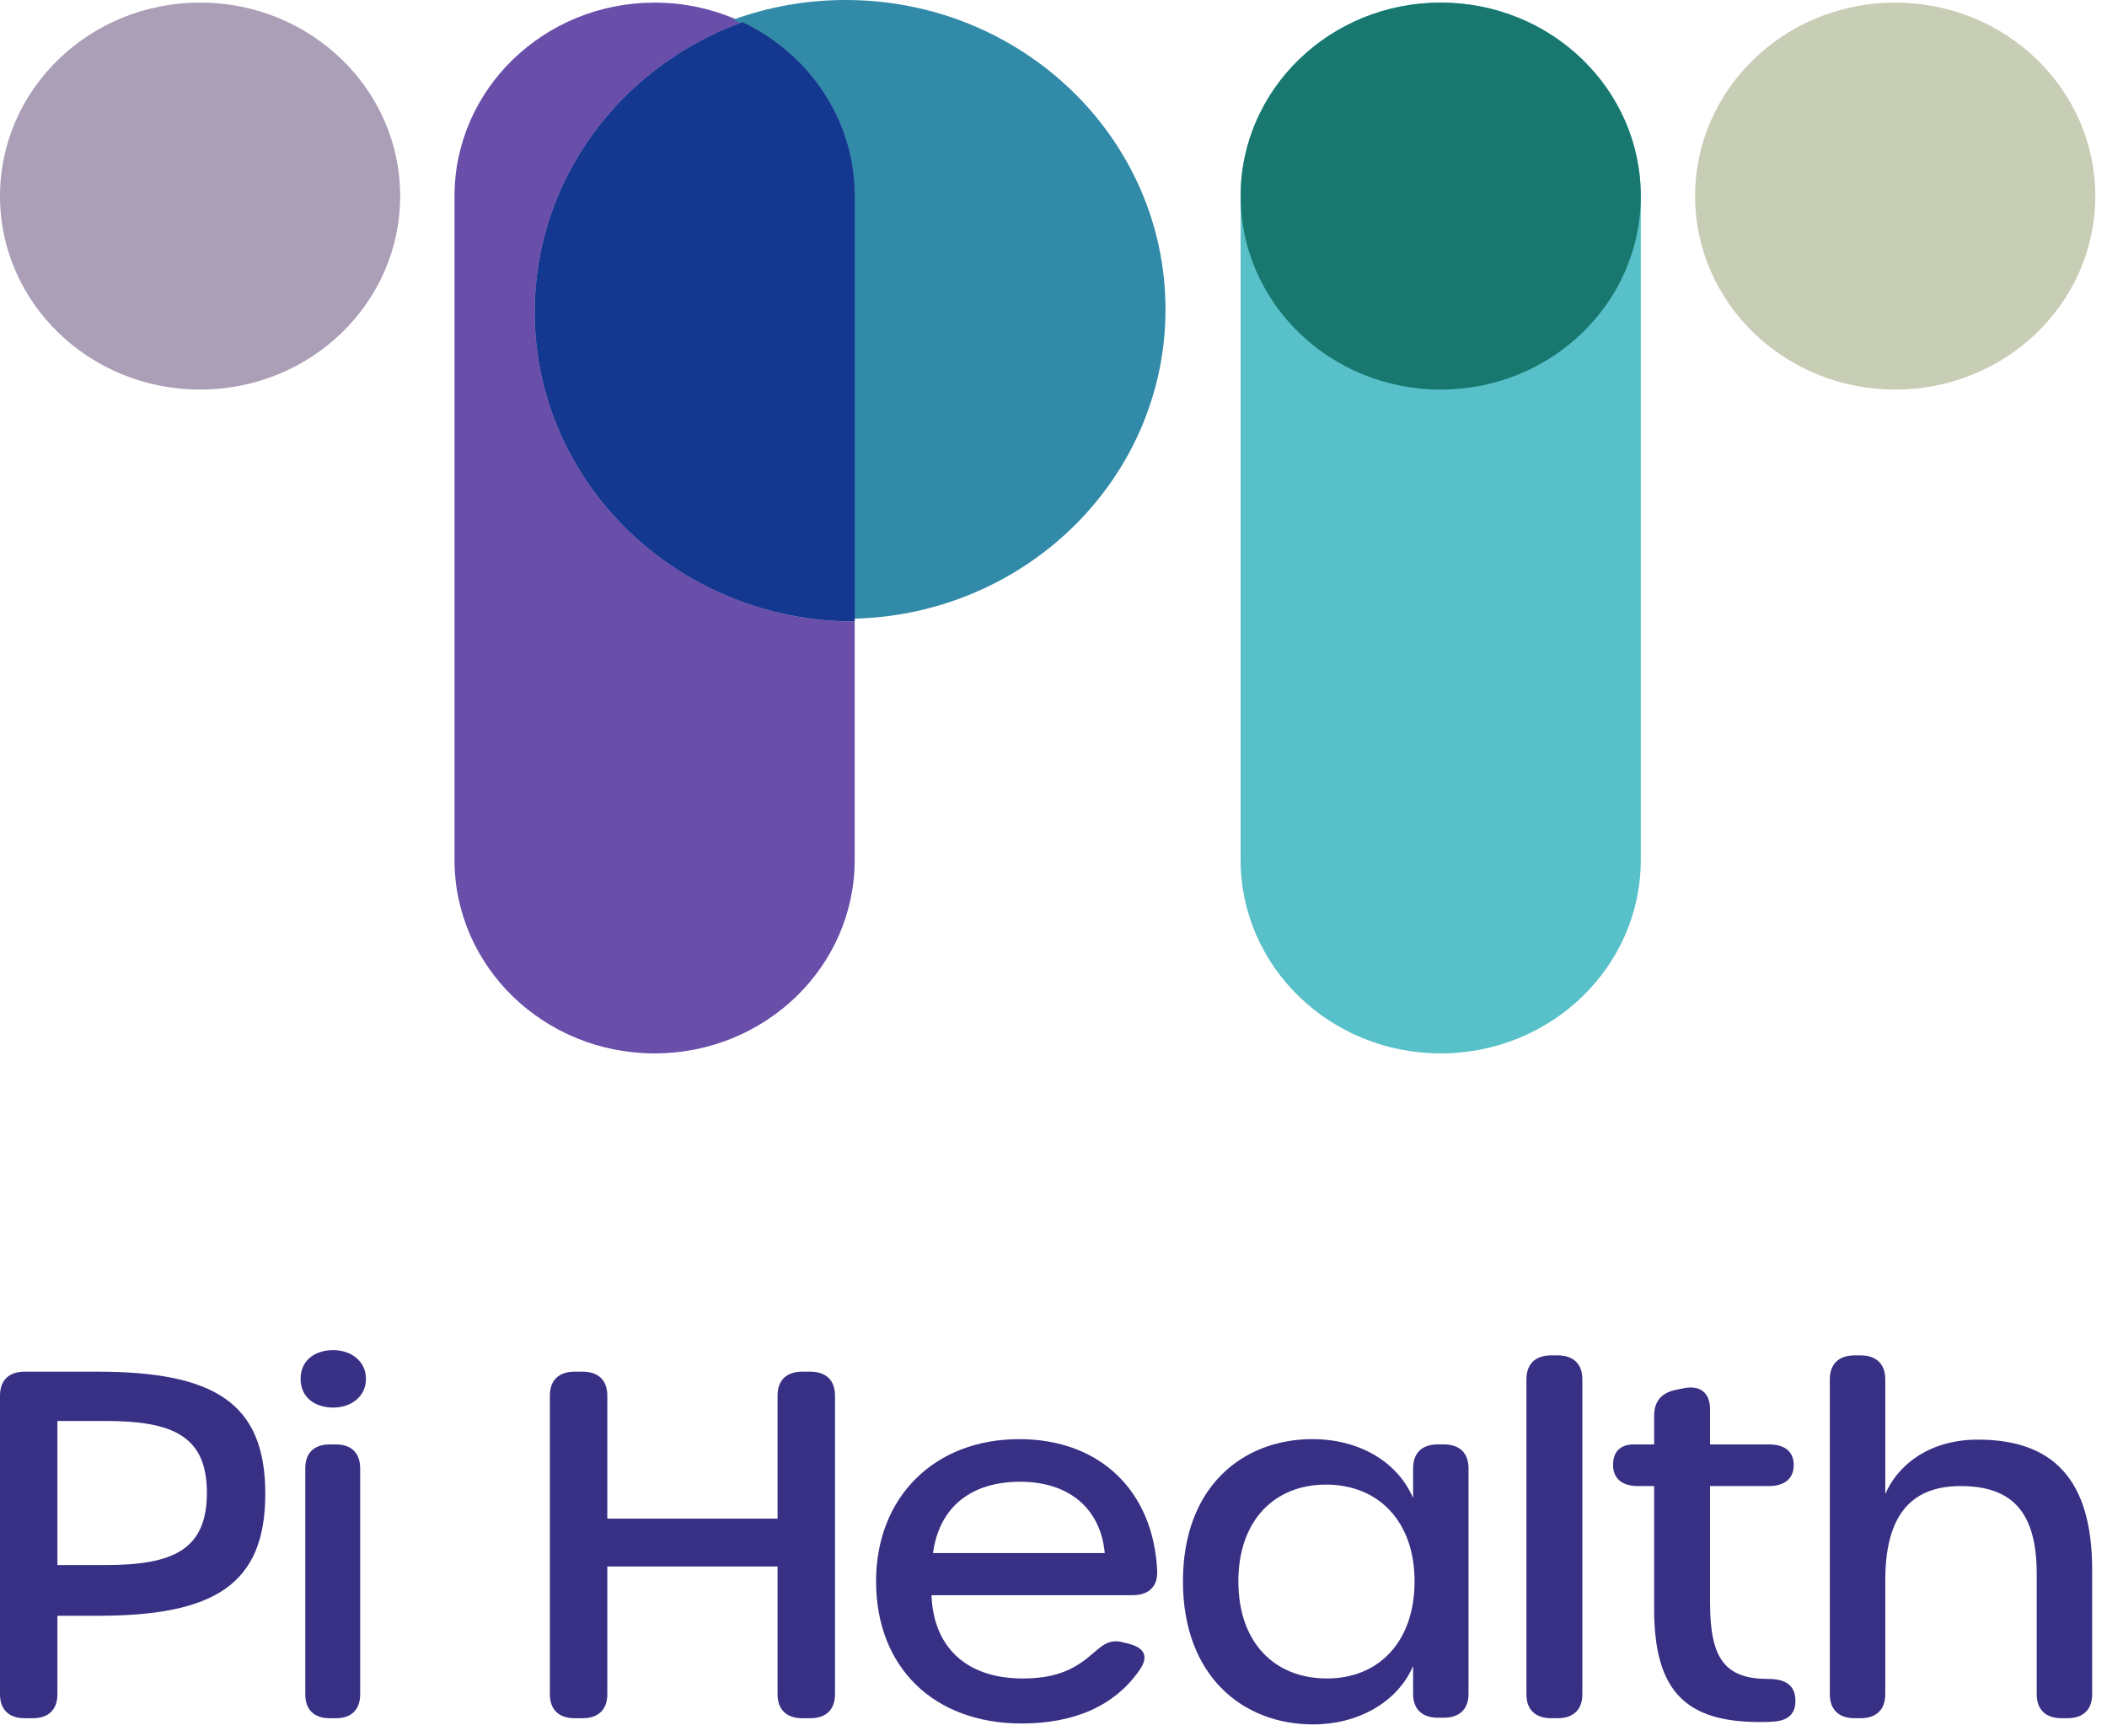 <svg width="142" height="117" viewBox="0 0 142 117" fill="none" xmlns="http://www.w3.org/2000/svg">
<path d="M97.095 0.177C104.542 0.177 110.58 6.016 110.58 13.219V57.958C110.58 65.161 104.542 71 97.095 71C89.648 71 83.611 65.161 83.611 57.958V13.219C83.611 6.016 89.648 0.177 97.095 0.177Z" fill="#58C0C8"/>
<path d="M26.97 13.217C26.97 20.42 20.932 26.259 13.485 26.259C6.037 26.259 0 20.42 0 13.217C0 6.014 6.037 0.174 13.485 0.174C20.932 0.174 26.97 6.014 26.97 13.217Z" fill="#AB9FB8"/>
<path d="M36.041 21.03C36.041 12.088 41.862 4.463 50.037 1.5C48.25 0.653 46.241 0.177 44.117 0.177C36.67 0.177 30.632 6.016 30.632 13.219V57.958C30.632 65.161 36.67 71 44.117 71C51.565 71 57.601 65.161 57.601 57.958V41.884C45.694 41.884 36.041 32.548 36.041 21.03Z" fill="#694EAA"/>
<path d="M56.988 0C54.326 0 51.778 0.469 49.423 1.323C53.902 3.444 56.988 7.894 56.988 13.042V41.708C68.895 41.708 78.548 32.371 78.548 20.853C78.548 9.337 68.895 0 56.988 0Z" fill="#318AA8"/>
<path d="M50.037 1.498C41.861 4.462 36.041 12.087 36.041 21.029C36.041 32.546 45.694 41.883 57.602 41.883V13.218C57.602 8.069 54.516 3.619 50.037 1.498Z" fill="#6552A3"/>
<path d="M50.037 1.498C41.861 4.462 36.041 12.087 36.041 21.029C36.041 32.546 45.694 41.883 57.602 41.883V13.218C57.602 8.069 54.516 3.619 50.037 1.498Z" fill="#143890"/>
<path d="M110.58 13.217C110.58 20.42 104.543 26.259 97.096 26.259C89.648 26.259 83.611 20.42 83.611 13.217C83.611 6.014 89.648 0.174 97.096 0.174C104.543 0.174 110.58 6.014 110.58 13.217Z" fill="#187870"/>
<path d="M141.211 13.217C141.211 20.42 135.173 26.259 127.726 26.259C120.279 26.259 114.241 20.42 114.241 13.217C114.241 6.014 120.279 0.174 127.726 0.174C135.173 0.174 141.211 6.014 141.211 13.217Z" fill="#C8CEB6"/>
<path d="M7.105 105.486C11.675 105.486 13.943 104.454 13.943 100.614C13.943 96.807 11.675 95.775 7.105 95.775H3.869V105.486H7.105ZM0 114.197V94.065C0 93.032 0.6 92.452 1.668 92.452H6.538C14.443 92.452 17.879 94.549 17.879 100.679C17.879 106.809 14.443 108.906 6.571 108.906H3.869V114.197C3.869 115.229 3.269 115.81 2.201 115.81H1.668C0.6 115.81 0 115.229 0 114.197Z" fill="#383084"/>
<path d="M20.574 114.197V98.969C20.574 97.936 21.163 97.356 22.211 97.356H22.637C23.685 97.356 24.274 97.936 24.274 98.969V114.197C24.274 115.229 23.685 115.81 22.637 115.81H22.211C21.163 115.81 20.574 115.229 20.574 114.197ZM20.259 92.936C20.259 91.71 21.193 91 22.461 91C23.628 91 24.662 91.71 24.662 92.936C24.662 94.162 23.628 94.871 22.461 94.871C21.193 94.871 20.259 94.162 20.259 92.936Z" fill="#383084"/>
<path d="M37.059 114.197V94.065C37.059 93.032 37.66 92.452 38.727 92.452H39.261C40.329 92.452 40.929 93.032 40.929 94.065V102.356H52.403V94.065C52.403 93.032 53.004 92.452 54.071 92.452H54.606C55.673 92.452 56.274 93.032 56.274 94.065V114.197C56.274 115.229 55.673 115.81 54.606 115.81H54.071C53.004 115.81 52.403 115.229 52.403 114.197V105.582H40.929V114.197C40.929 115.229 40.329 115.81 39.261 115.81H38.727C37.66 115.81 37.059 115.229 37.059 114.197Z" fill="#383084"/>
<path d="M74.453 104.679C74.186 101.743 72.118 99.871 68.749 99.871C65.547 99.871 63.312 101.484 62.879 104.679H74.453ZM59.042 106.582C59.042 100.904 62.978 97 68.682 97C74.22 97 77.756 100.581 77.989 105.904C78.022 106.969 77.388 107.518 76.321 107.518H62.778C62.912 111.099 65.213 113.131 68.916 113.131C70.983 113.131 72.285 112.615 73.486 111.583C74.22 110.97 74.687 110.453 75.621 110.679L76.02 110.776C77.188 111.066 77.422 111.68 76.787 112.583C75.12 114.97 72.418 116.164 68.85 116.164C62.912 116.164 59.042 112.357 59.042 106.582Z" fill="#383084"/>
<path d="M95.334 106.58C95.334 102.547 92.9 100.063 89.364 100.063C85.862 100.063 83.459 102.515 83.459 106.58C83.459 110.678 85.862 113.13 89.43 113.13C92.933 113.13 95.334 110.646 95.334 106.58ZM79.724 106.58C79.724 100.225 83.727 96.998 88.463 96.998C91.465 96.998 94.134 98.418 95.235 100.967V98.966C95.235 97.934 95.835 97.353 96.903 97.353H97.302C98.37 97.353 98.97 97.934 98.97 98.966V114.162C98.97 115.195 98.37 115.775 97.302 115.775H96.903C95.835 115.775 95.235 115.195 95.235 114.162V112.291C94.167 114.775 91.465 116.227 88.496 116.227C83.76 116.227 79.724 112.968 79.724 106.58Z" fill="#383084"/>
<path d="M102.872 114.196V92.967C102.872 91.935 103.473 91.354 104.542 91.354H104.974C106.042 91.354 106.642 91.935 106.642 92.967V114.196C106.642 115.229 106.042 115.809 104.974 115.809H104.542C103.473 115.809 102.872 115.229 102.872 114.196Z" fill="#383084"/>
<path d="M118.617 116.067C113.714 116.067 111.48 114.099 111.48 108.453V100.162H110.379C109.312 100.162 108.711 99.645 108.711 98.742C108.711 97.839 109.211 97.355 110.112 97.355H111.48V95.419C111.48 94.451 111.98 93.871 112.947 93.677L113.415 93.58C114.582 93.322 115.248 93.871 115.248 95V97.355H119.218C120.285 97.355 120.886 97.839 120.886 98.742C120.886 99.645 120.285 100.162 119.218 100.162H115.248V108.034C115.248 111.841 116.283 113.163 119.185 113.163C120.219 113.163 120.892 113.515 120.985 114.389C121.092 115.373 120.646 115.938 119.586 116.035C119.251 116.063 118.918 116.067 118.617 116.067Z" fill="#383084"/>
<path d="M123.321 114.196V92.967C123.321 91.935 123.922 91.354 124.989 91.354H125.39C126.457 91.354 127.057 91.935 127.057 92.967V100.71C127.824 98.872 129.893 97.032 133.295 97.032C138.332 97.032 141 99.678 141 105.808V114.196C141 115.229 140.399 115.809 139.332 115.809H138.932C137.865 115.809 137.264 115.229 137.264 114.196V106.098C137.264 101.969 135.664 100.162 132.127 100.162C128.625 100.162 127.057 102.356 127.057 106.518V114.196C127.057 115.229 126.457 115.809 125.39 115.809H124.989C123.922 115.809 123.321 115.229 123.321 114.196Z" fill="#383084"/>
</svg>

